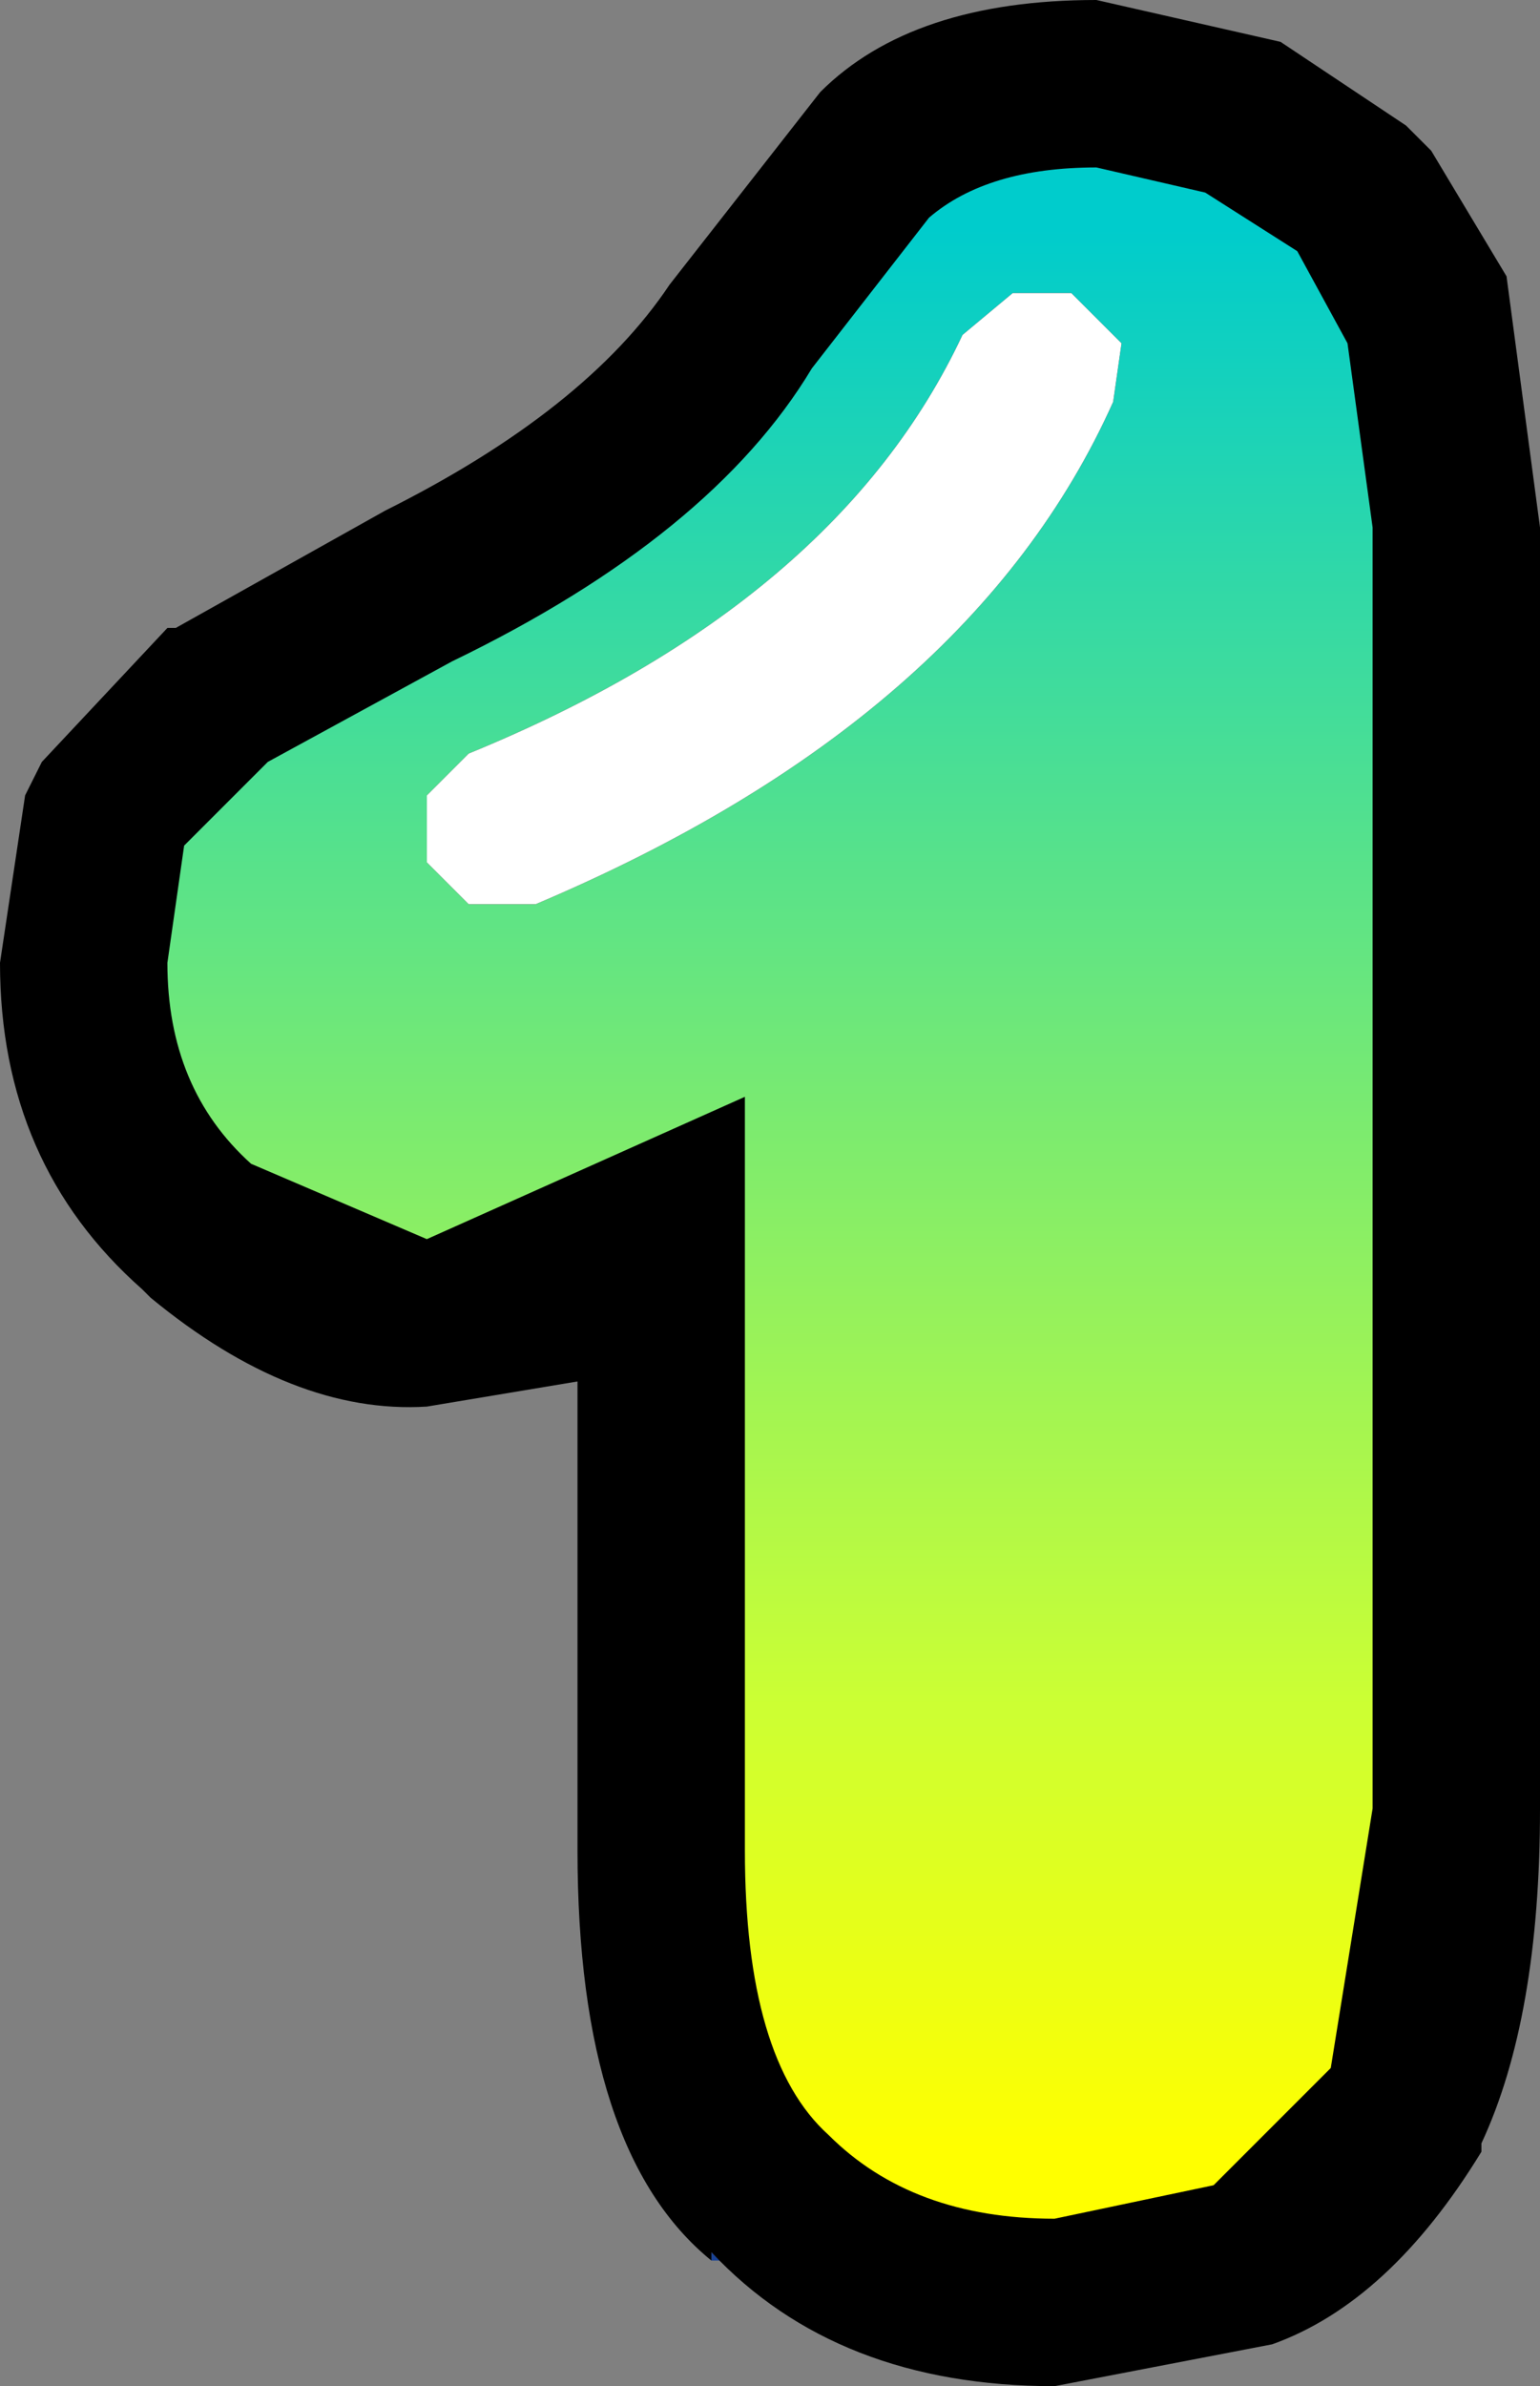 <?xml version="1.0" encoding="UTF-8" standalone="no"?>
<svg xmlns:xlink="http://www.w3.org/1999/xlink" height="14.25px" width="9.2px" xmlns="http://www.w3.org/2000/svg">
  <rect width="100%" height="100%" fill="#808080" stroke="none"/>
  <g transform="matrix(1.0, 0.0, 0.0, 1.0, 4.6, 7.15)">
    <path d="M-0.35 6.35 L-0.35 6.3 -0.3 6.35 -0.35 6.35 M3.0 6.85 L3.1 6.8 3.0 6.85" fill="#003399" fill-opacity="0.8" fill-rule="evenodd" stroke="none"/>
    <path d="M-0.35 6.35 Q-1.15 5.7 -1.15 3.9 L-1.15 1.1 -2.05 1.25 Q-2.85 1.3 -3.7 0.6 L-3.75 0.55 Q-4.6 -0.2 -4.6 -1.4 L-4.45 -2.4 -4.35 -2.6 -3.6 -3.4 -3.55 -3.4 -2.3 -4.1 Q-1.1 -4.7 -0.6 -5.45 L0.3 -6.6 Q0.85 -7.15 1.95 -7.15 L3.05 -6.9 3.8 -6.4 3.95 -6.25 4.4 -5.5 4.6 -4.0 4.6 3.65 Q4.6 4.9 4.25 5.65 L4.25 5.7 Q3.7 6.6 3.0 6.85 L1.7 7.1 Q0.4 7.1 -0.35 6.3 L-0.35 6.35" fill="#000000" fill-rule="evenodd" stroke="none"/>
    <path d="M2.6 -6.0 L3.15 -5.65 3.45 -5.1 3.6 -4.0 3.6 3.65 3.35 5.2 2.65 5.9 1.7 6.1 Q0.85 6.1 0.35 5.6 -0.15 5.15 -0.15 3.9 L-0.15 -0.6 -2.05 0.25 -3.1 -0.2 Q-3.6 -0.65 -3.6 -1.4 L-3.5 -2.1 -3.0 -2.6 -1.9 -3.2 Q-0.35 -3.95 0.25 -4.95 L0.95 -5.85 Q1.3 -6.15 1.95 -6.15 L2.6 -6.0 M1.15 -5.15 Q0.4 -3.55 -1.8 -2.65 L-2.05 -2.4 -2.05 -2.0 -1.8 -1.75 -1.4 -1.75 Q1.2 -2.85 2.05 -4.75 L2.1 -5.1 1.8 -5.4 1.45 -5.4 1.15 -5.15" fill="url(#gradient0)" fill-rule="evenodd" stroke="none"/>
    <path d="M1.15 -5.15 L1.45 -5.4 1.8 -5.4 2.1 -5.1 2.05 -4.75 Q1.2 -2.85 -1.4 -1.75 L-1.8 -1.75 -2.05 -2.0 -2.05 -2.4 -1.8 -2.65 Q0.4 -3.55 1.15 -5.15" fill="#ffffff" fill-rule="evenodd" stroke="none"/>
  </g>
  <defs>
    <linearGradient gradientTransform="matrix(0.0, 0.007, -0.004, 0.0, 0.0, -0.05)" gradientUnits="userSpaceOnUse" id="gradient0" spreadMethod="pad" x1="-819.2" x2="819.2">
      <stop offset="0.0" stop-color="#00cccc"/>
      <stop offset="0.769" stop-color="#ccff33"/>
      <stop offset="1.0" stop-color="#ffff00"/>
    </linearGradient>
  </defs>
</svg>
